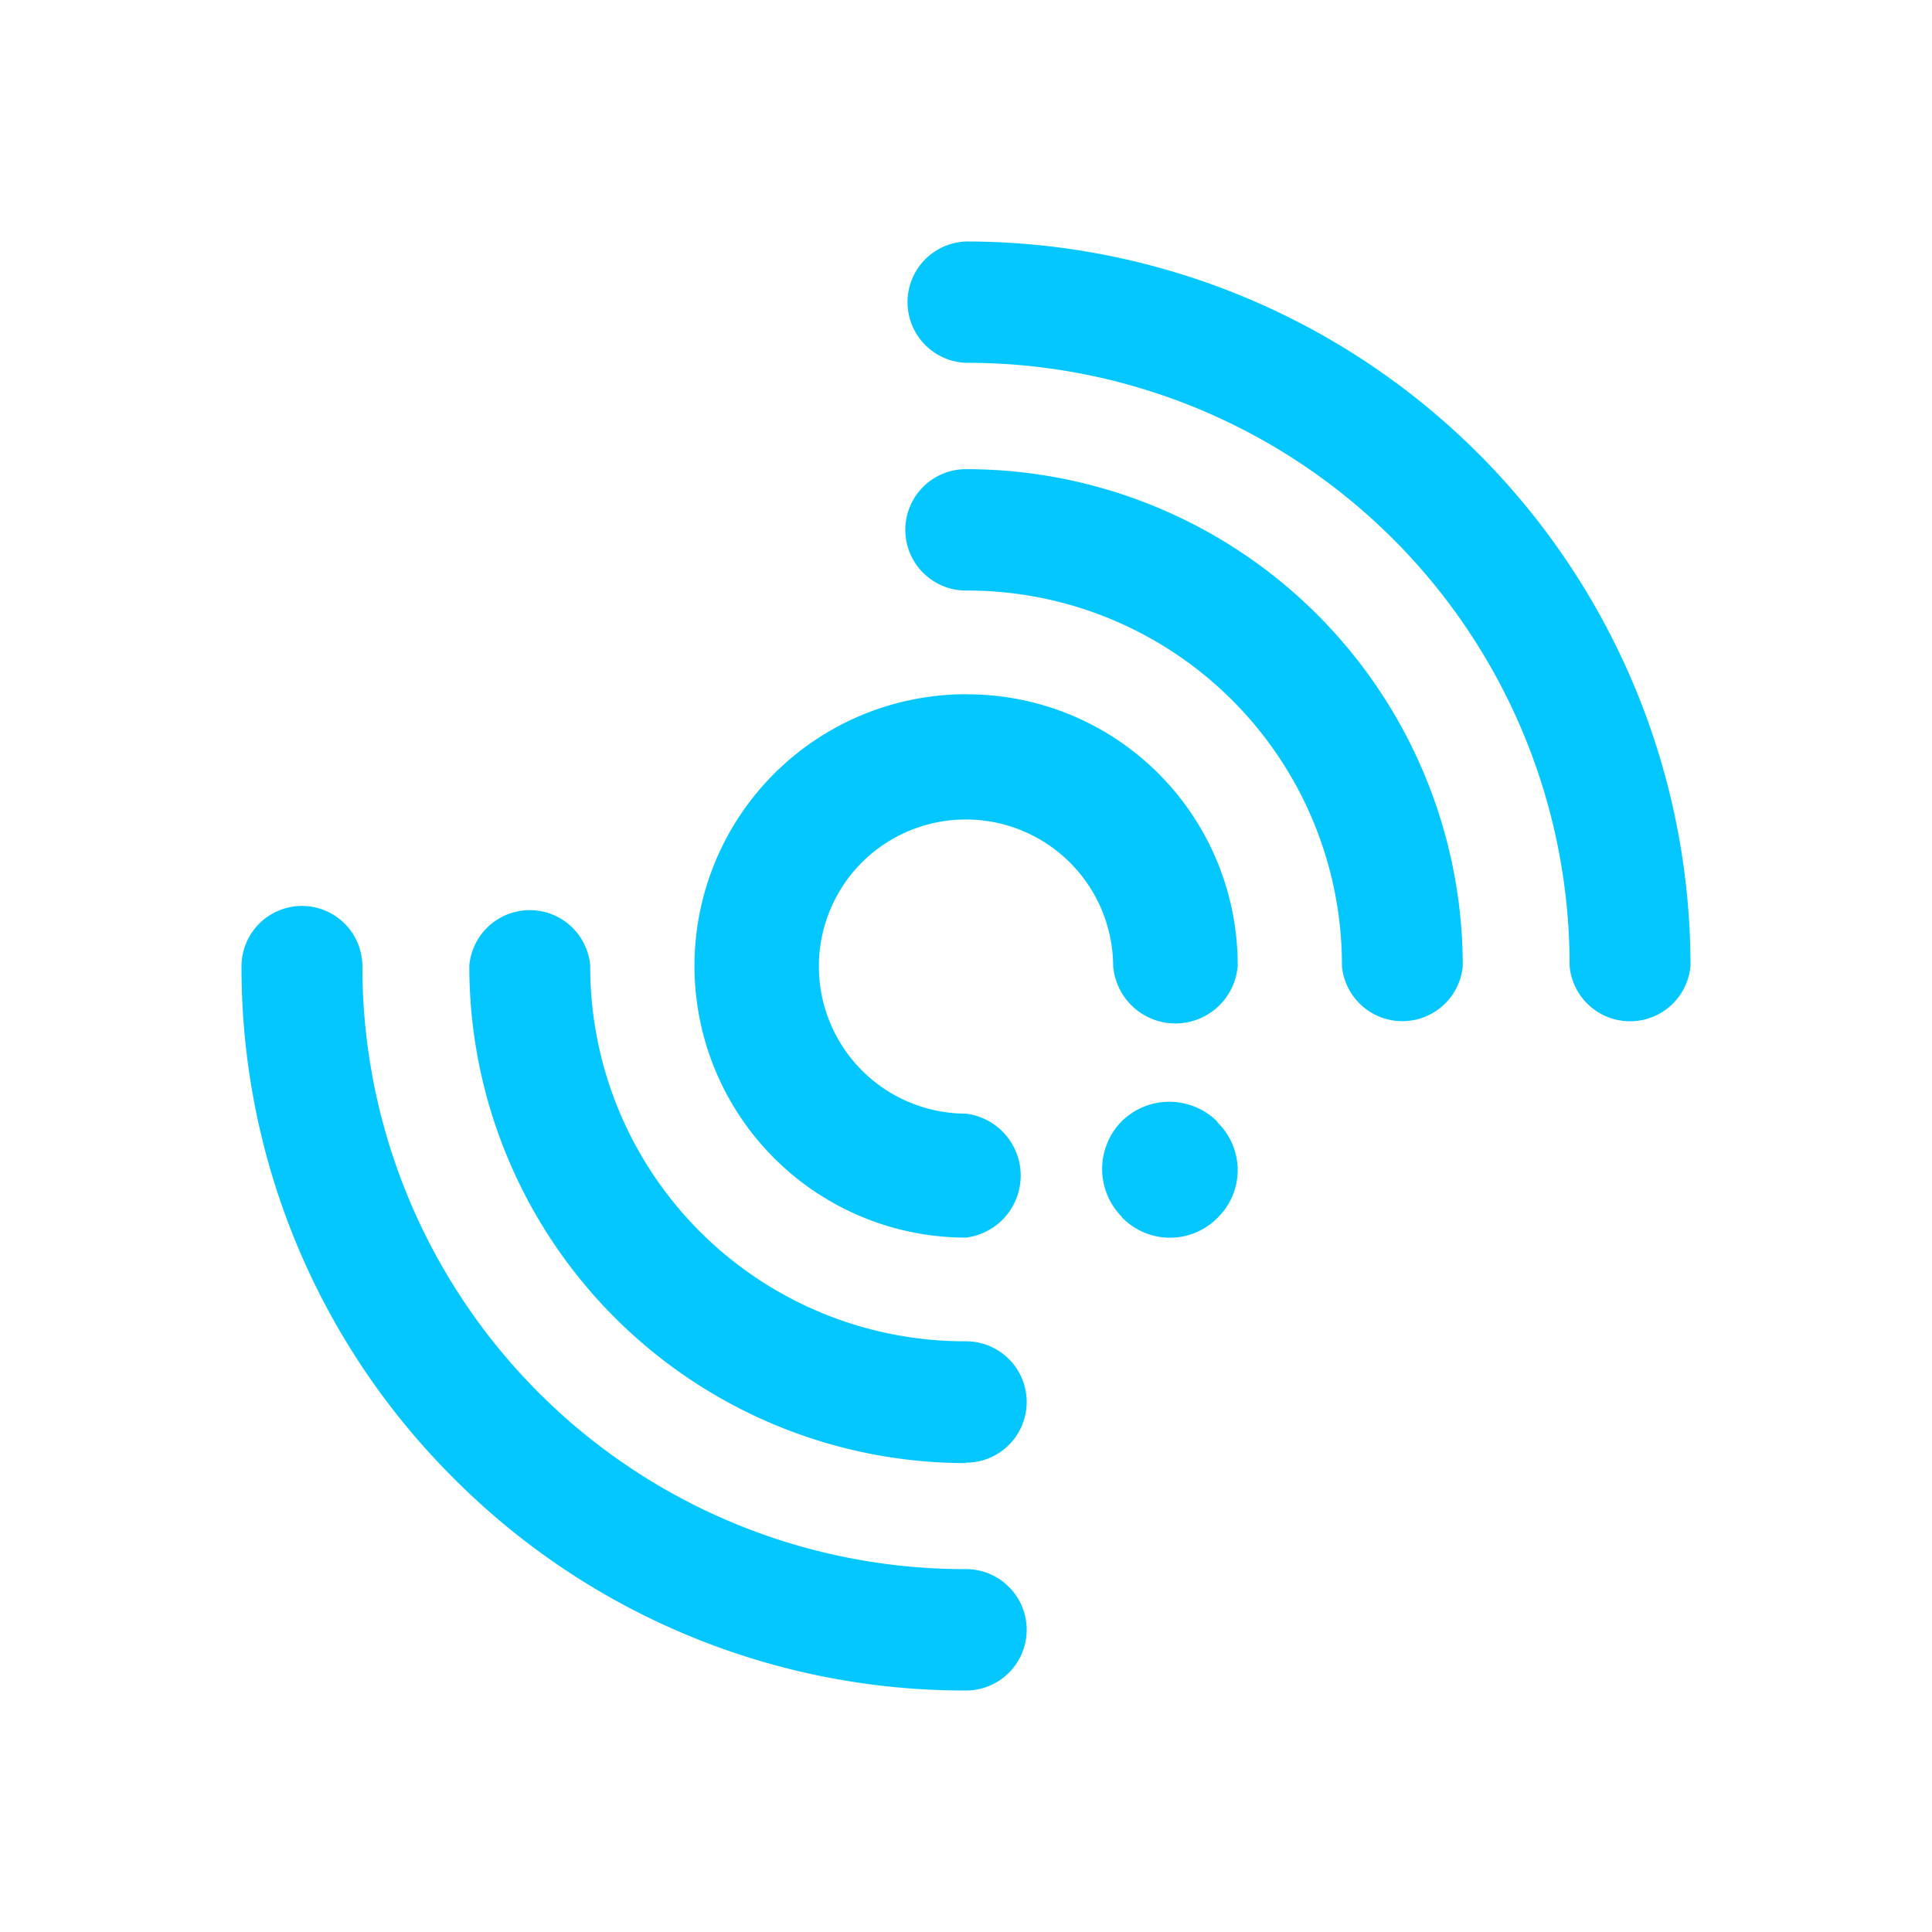 <svg xmlns="http://www.w3.org/2000/svg" width="1em" height="1em" viewBox="0 0 24 24"><g fill="#05C7FF"><path d="M12 18.17a.754.754 0 0 0 0-1.508a4.653 4.653 0 0 1-4.668-4.669a.754.754 0 0 0-1.502 0A6.17 6.17 0 0 0 12 18.175zm0-12.342a.754.754 0 0 0 0 1.508a4.653 4.653 0 0 1 4.67 4.668a.754.754 0 0 0 1.501 0a6.17 6.17 0 0 0-6.17-6.176"/><path d="M12.006 8.625A3.36 3.36 0 0 1 15.375 12a.776.776 0 0 1-1.547 0a1.83 1.83 0 0 0-3.123-1.285A1.829 1.829 0 0 0 12 13.834a.776.776 0 0 1 0 1.54a3.37 3.37 0 0 1-2.386-.99a3.375 3.375 0 0 1 2.392-5.76m3.121 6.502a.826.826 0 0 0 0-1.18l-.01-.018a.844.844 0 0 0-1.182 0a.844.844 0 0 0 0 1.187l.006.011a.83.83 0 0 0 1.186 0M12 3a.754.754 0 0 0 0 1.507A7.48 7.48 0 0 1 19.498 12A.754.754 0 0 0 21 12a9 9 0 0 0-2.638-6.368A9 9 0 0 0 12 3m0 18a.754.754 0 0 0 0-1.508A7.48 7.48 0 0 1 4.502 12A.751.751 0 1 0 3 12.01a8.95 8.95 0 0 0 2.638 6.356A8.95 8.95 0 0 0 12 21"/></g></svg>